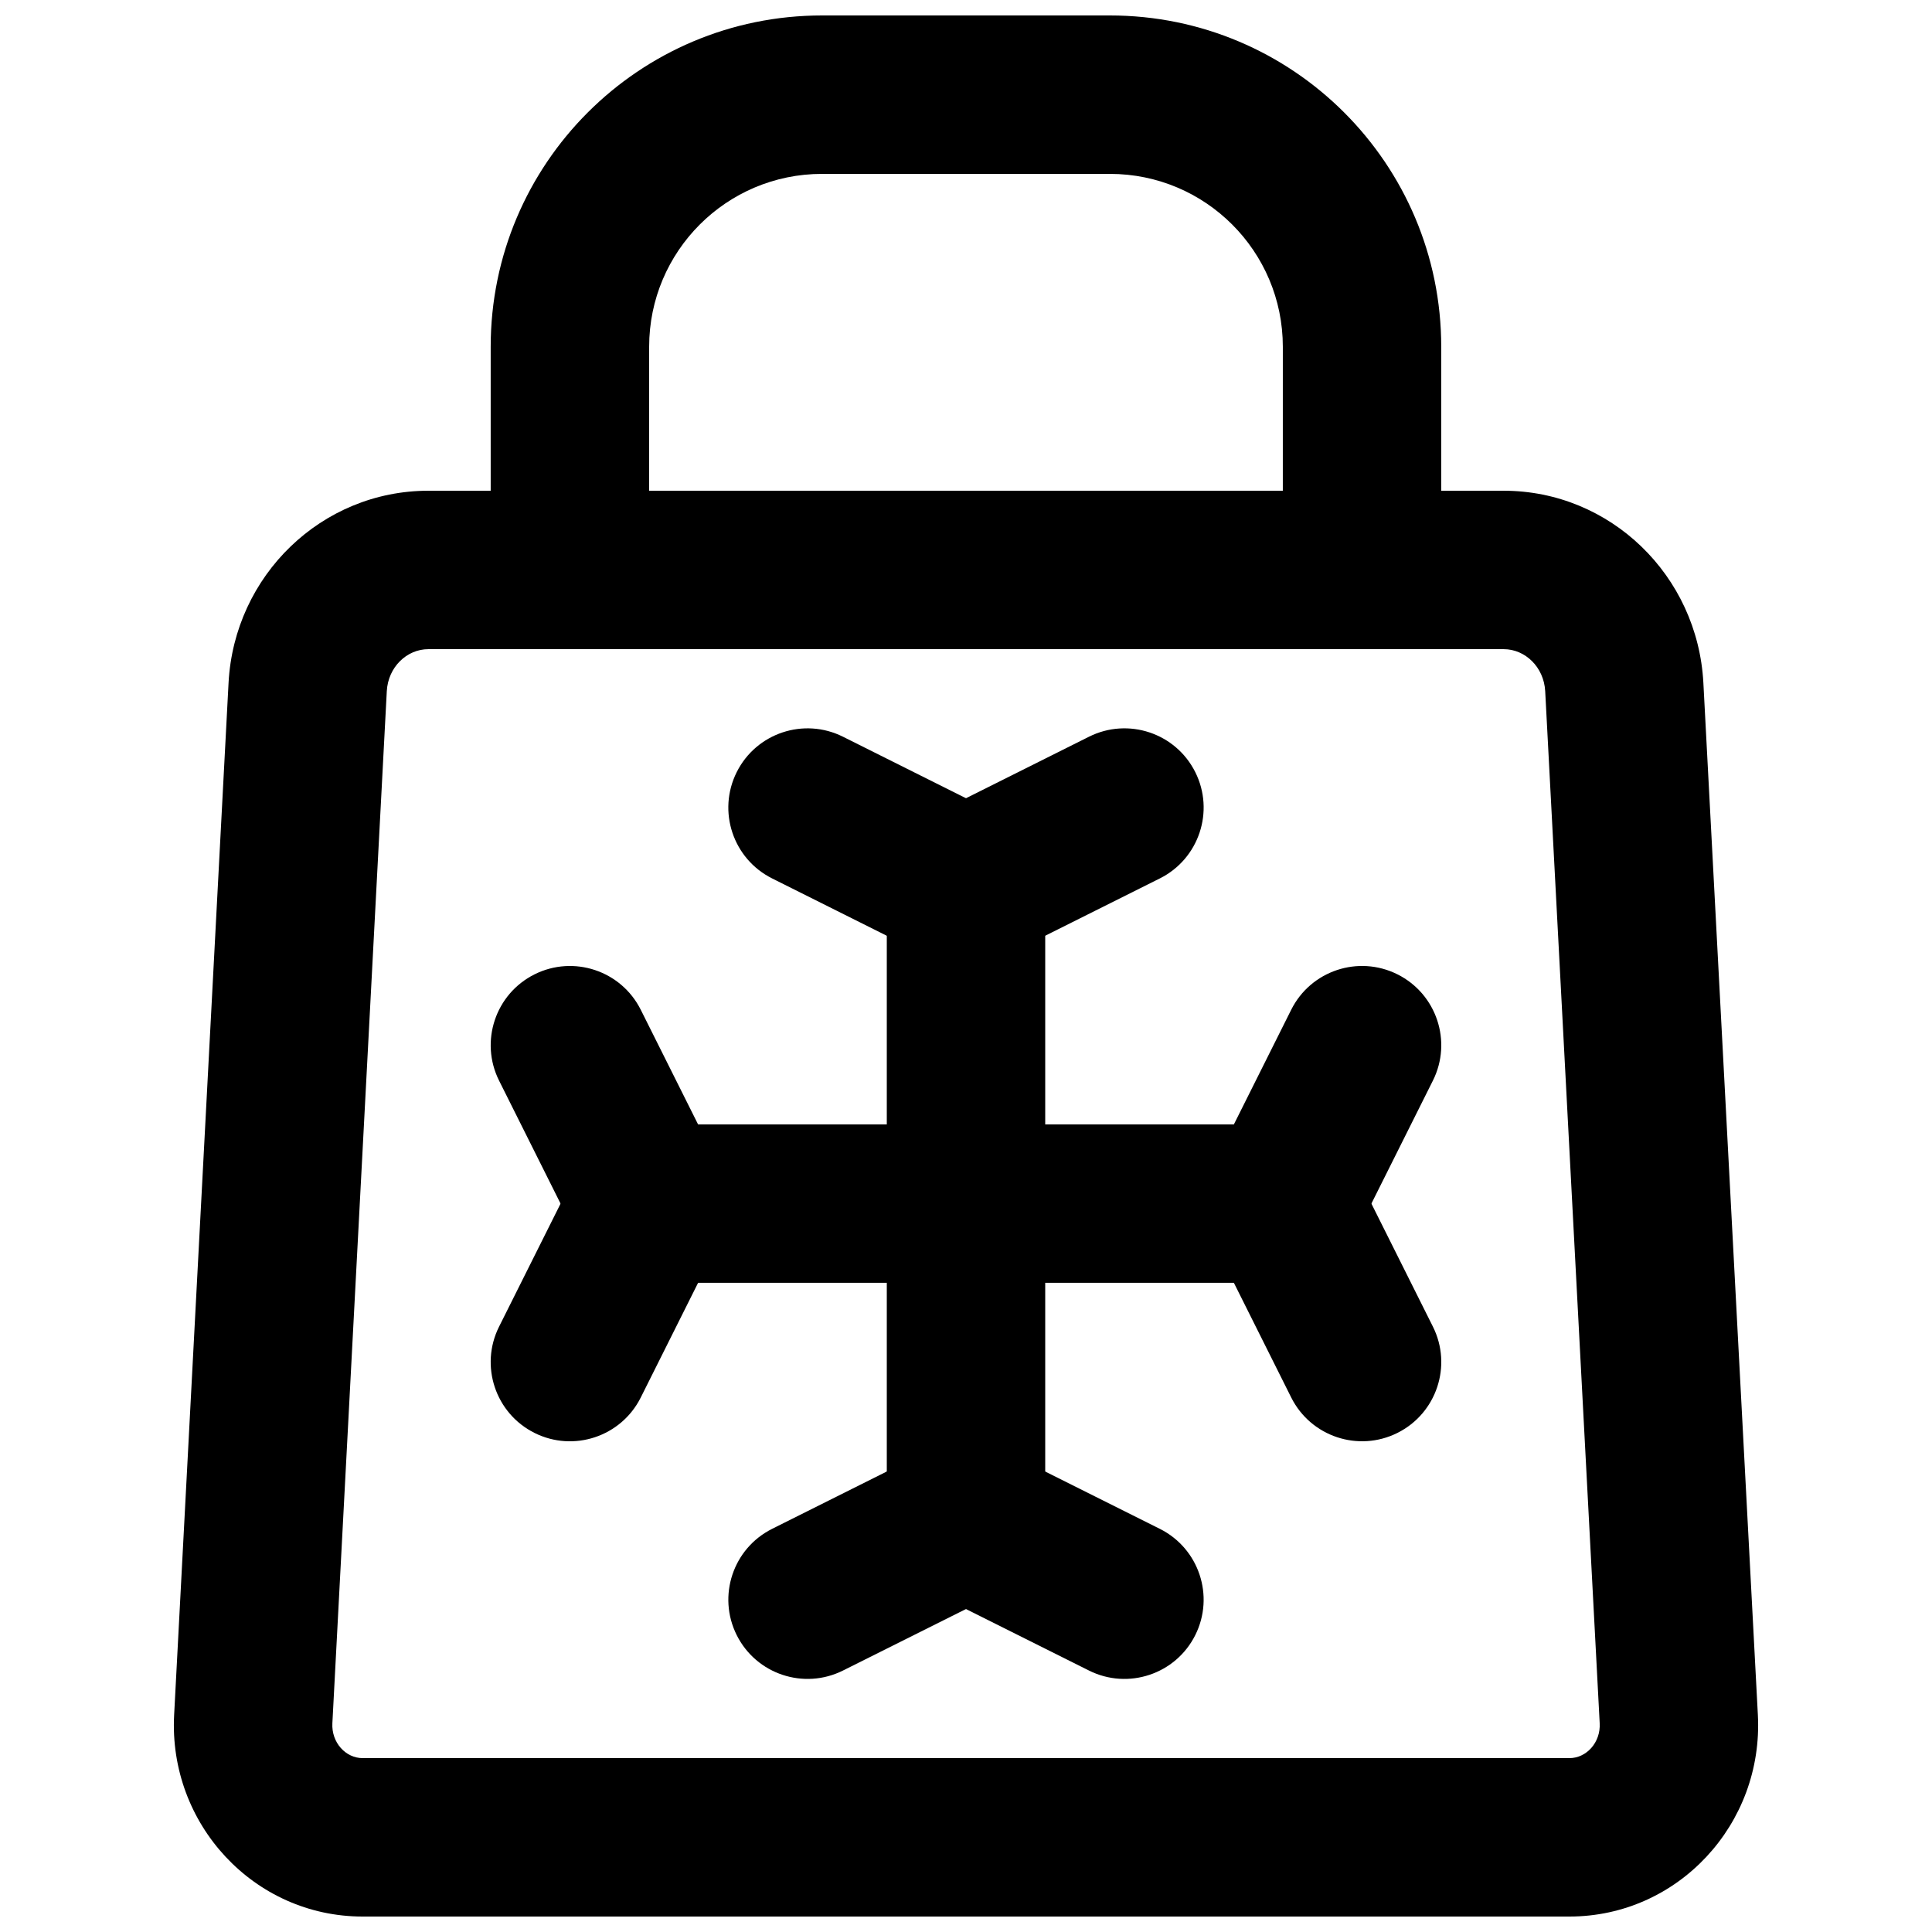 <?xml version="1.0" encoding="UTF-8"?>
<!-- Uploaded to: ICON Repo, www.svgrepo.com, Generator: ICON Repo Mixer Tools -->
<svg width="800px" height="800px" version="1.1" viewBox="144 144 512 512" xmlns="http://www.w3.org/2000/svg">
 <defs>
  <clipPath id="b">
   <path d="m190 274h420v377.9h-420z"/>
  </clipPath>
  <clipPath id="a">
   <path d="m274 148.09h252v168.91h-252z"/>
  </clipPath>
 </defs>
 <g clip-path="url(#b)">
  <path d="m559.9 609.92h-319.79c-4.496 0-8.297-4.109-8.027-9.238l14.422-273.51c0.336-6.352 5.273-11.137 11.031-11.137h284.95c5.734 0 10.672 4.785 11.008 11.145l14.441 273.5c0.273 5.133-3.531 9.242-8.027 9.242zm0 41.984c28.801 0 51.488-24.523 49.953-53.445l-14.441-273.5c-1.512-28.445-24.66-50.91-52.934-50.91h-284.95c-28.289 0-51.445 22.457-52.957 50.906l-14.422 273.51c-1.531 28.914 21.156 53.438 49.953 53.438z" fill-rule="evenodd"/>
 </g>
 <g clip-path="url(#a)">
  <path d="m483.96 274.05h-167.93v-38.145c0-25.309 20.516-45.824 45.824-45.824h76.285c25.312 0 45.824 20.516 45.824 45.824zm-209.92 41.984h251.9v-80.129c0-48.496-39.309-87.809-87.809-87.809h-76.285c-48.496 0-87.809 39.312-87.809 87.809z" fill-rule="evenodd"/>
 </g>
 <path d="m379.01 379.01v167.93c0 11.594 9.398 20.992 20.992 20.992s20.992-9.398 20.992-20.992v-167.93c0-11.594-9.398-20.992-20.992-20.992s-20.992 9.398-20.992 20.992z" fill-rule="evenodd"/>
 <path d="m483.96 441.98h-167.93c-11.594 0-20.992 9.398-20.992 20.992 0 11.59 9.398 20.988 20.992 20.988h167.93c11.594 0 20.992-9.398 20.992-20.988 0-11.594-9.398-20.992-20.992-20.992z" fill-rule="evenodd"/>
 <path d="m276.26 430.38 20.992 41.984c5.184 10.367 17.793 14.57 28.164 9.387 10.371-5.184 14.574-17.793 9.387-28.164l-20.992-41.984c-5.184-10.367-17.793-14.57-28.164-9.387-10.367 5.184-14.57 17.793-9.387 28.164z" fill-rule="evenodd"/>
 <path d="m297.25 453.59-20.992 41.984c-5.184 10.371-0.98 22.98 9.387 28.164 10.371 5.184 22.98 0.98 28.164-9.387l20.992-41.984c5.188-10.371 0.984-22.98-9.387-28.164-10.371-5.184-22.98-0.98-28.164 9.387z" fill-rule="evenodd"/>
 <path d="m486.18 411.6-20.992 41.984c-5.184 10.371-0.98 22.98 9.387 28.164 10.371 5.184 22.98 0.98 28.164-9.387l20.992-41.984c5.184-10.371 0.98-22.98-9.387-28.164-10.371-5.184-22.98-0.98-28.164 9.387z" fill-rule="evenodd"/>
 <path d="m465.19 472.36 20.992 41.984c5.184 10.367 17.793 14.57 28.164 9.387 10.367-5.184 14.57-17.793 9.387-28.164l-20.992-41.984c-5.184-10.367-17.793-14.57-28.164-9.387-10.367 5.184-14.57 17.793-9.387 28.164z" fill-rule="evenodd"/>
 <path d="m367.4 586.71 41.984-20.992c10.371-5.184 14.574-17.793 9.387-28.164-5.184-10.371-17.793-14.574-28.164-9.387l-41.984 20.992c-10.367 5.184-14.57 17.793-9.387 28.164 5.184 10.367 17.793 14.57 28.164 9.387z" fill-rule="evenodd"/>
 <path d="m390.61 565.72 41.984 20.992c10.371 5.184 22.98 0.98 28.164-9.387 5.184-10.371 0.98-22.98-9.387-28.164l-41.984-20.992c-10.371-5.188-22.98-0.984-28.164 9.387-5.184 10.371-0.98 22.98 9.387 28.164z" fill-rule="evenodd"/>
 <path d="m348.62 376.79 41.984 20.992c10.371 5.188 22.98 0.984 28.164-9.387 5.188-10.371 0.984-22.98-9.387-28.164l-41.984-20.992c-10.371-5.184-22.98-0.98-28.164 9.387-5.184 10.371-0.98 22.98 9.387 28.164z" fill-rule="evenodd"/>
 <path d="m409.39 397.78 41.984-20.992c10.367-5.184 14.57-17.793 9.387-28.164-5.184-10.367-17.793-14.57-28.164-9.387l-41.984 20.992c-10.367 5.184-14.57 17.793-9.387 28.164 5.184 10.371 17.793 14.574 28.164 9.387z" fill-rule="evenodd"/>
</svg>